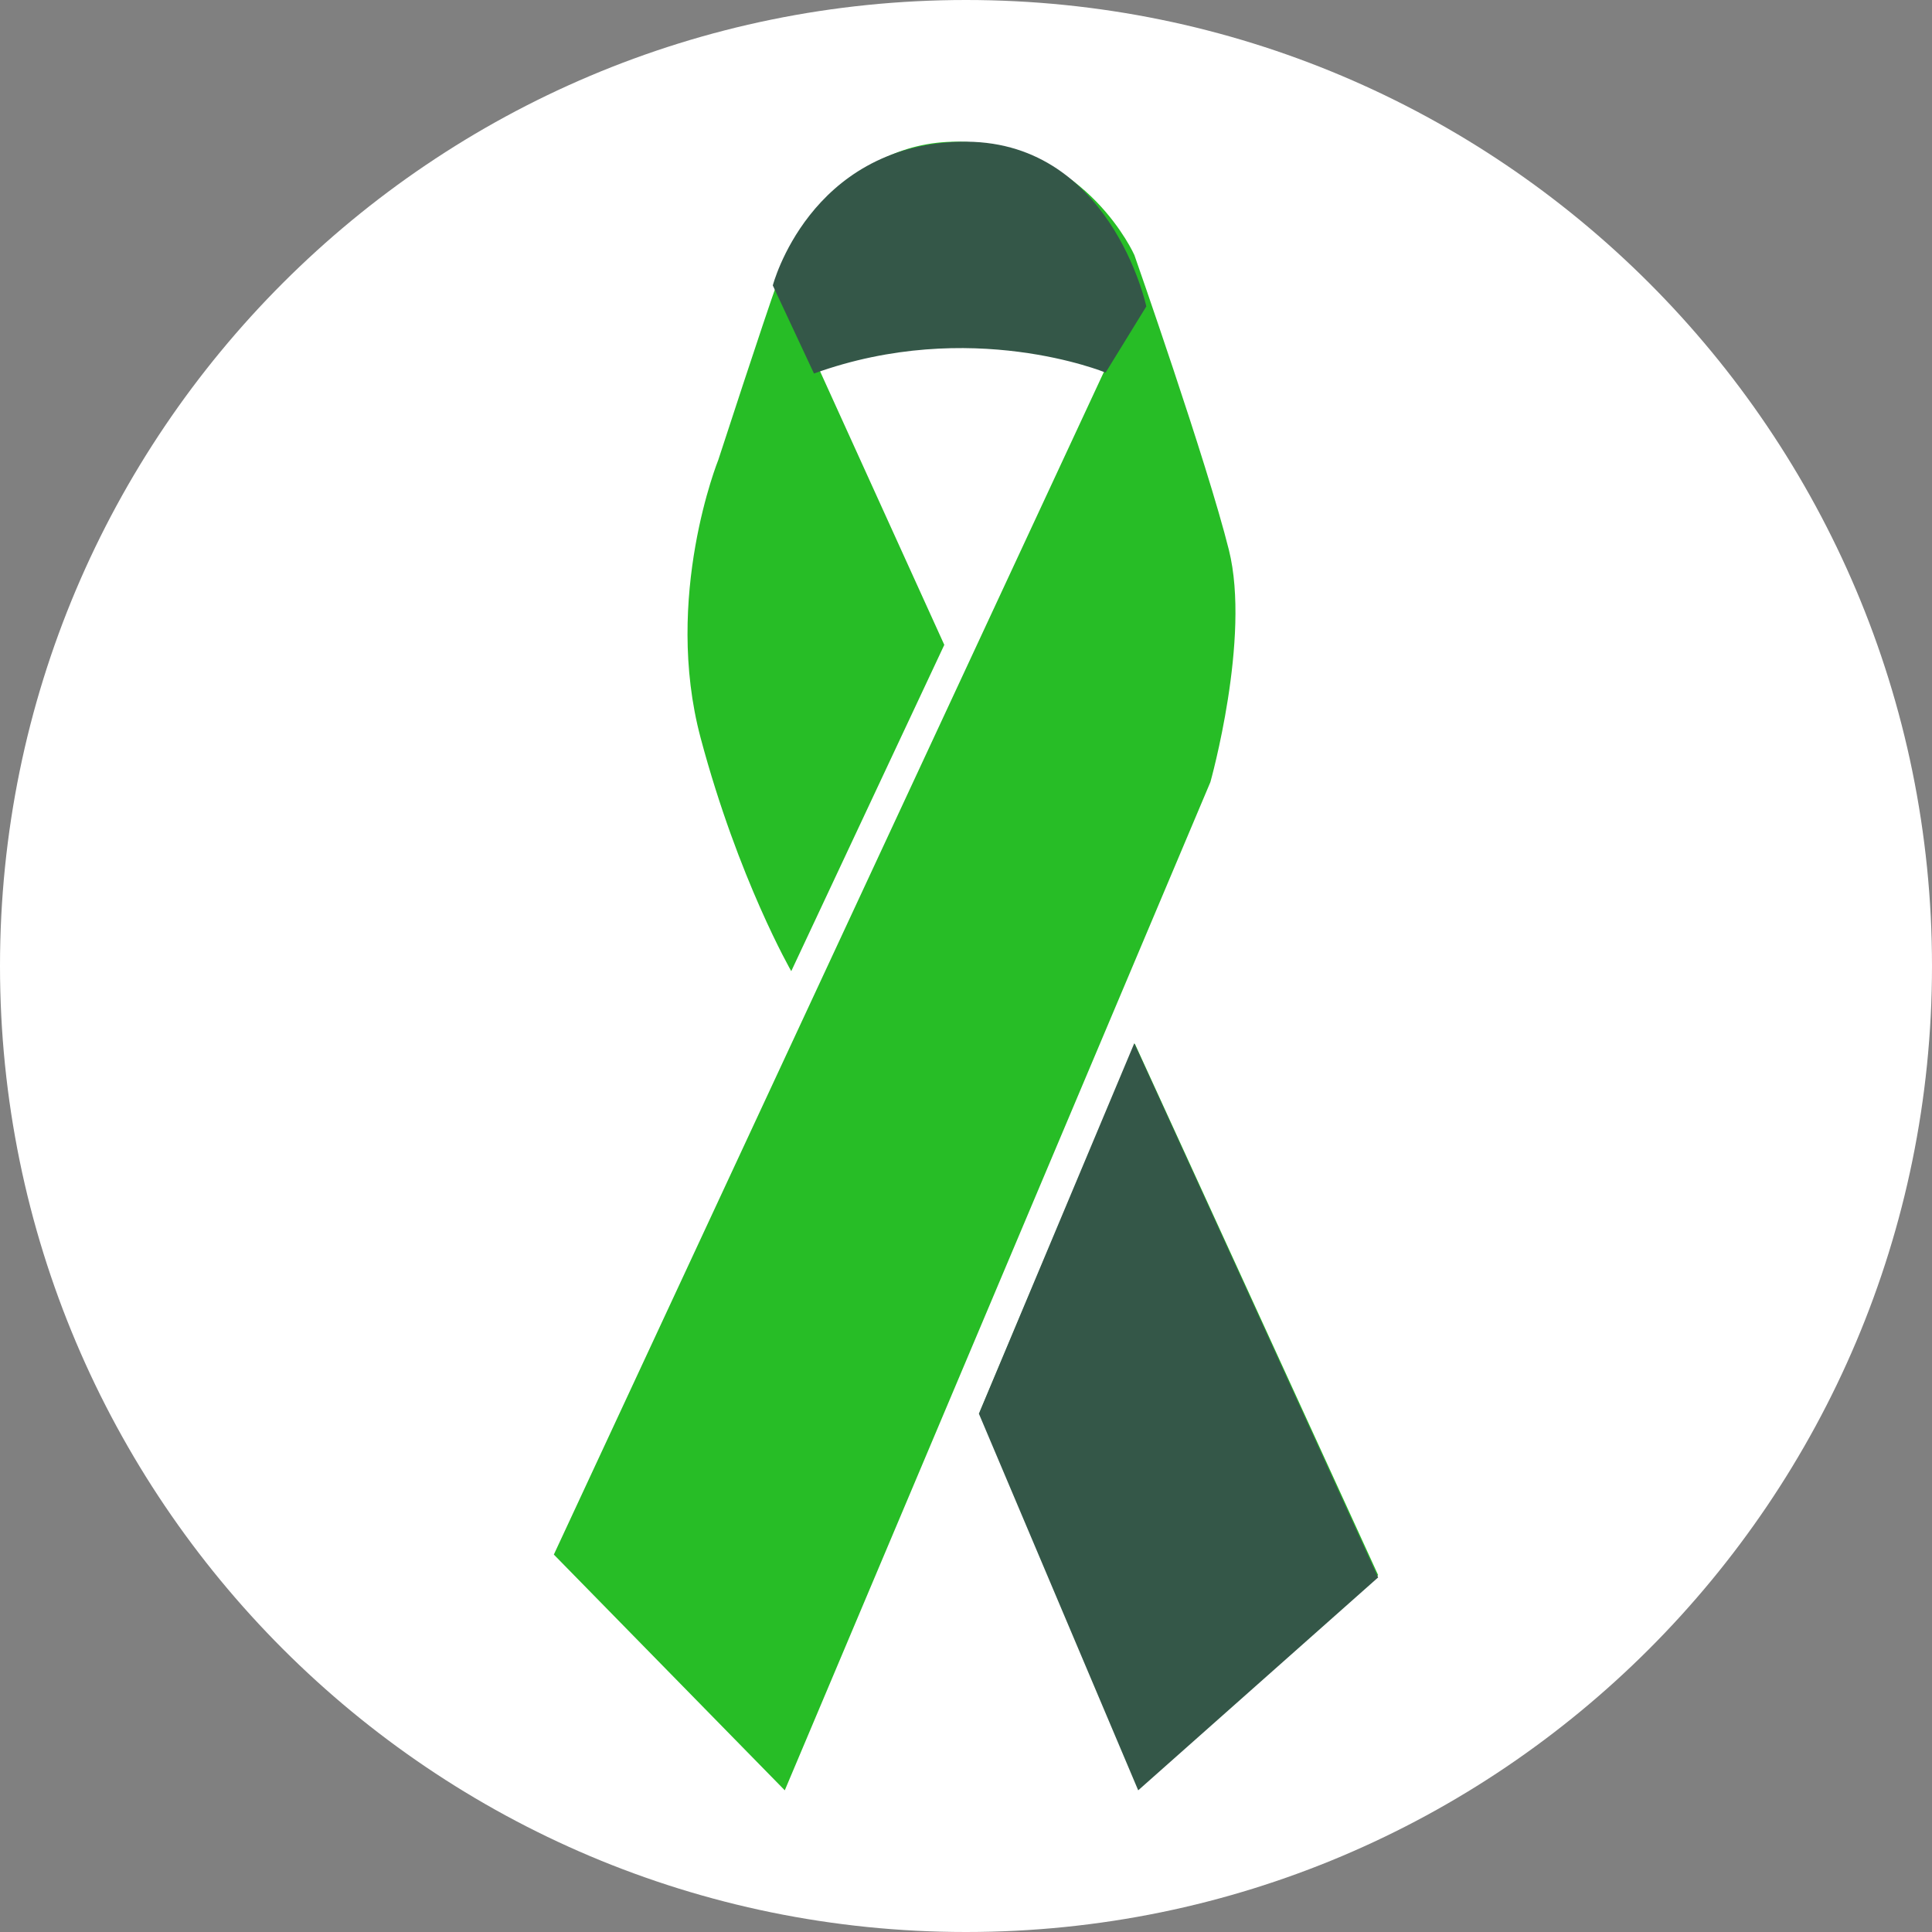 <?xml version="1.0" encoding="UTF-8" standalone="no"?>
<svg width="150px" height="150px" viewBox="0 0 150 150" version="1.1" xmlns="http://www.w3.org/2000/svg" xmlns:xlink="http://www.w3.org/1999/xlink">
    <rect x="0" y="0" width="150" height="150" fill="#808080" stroke="none"/>
    <!-- Generator: Sketch 3.8.3 (29802) - http://www.bohemiancoding.com/sketch -->
    <title>Awareness Ribbon</title>
    <desc>Created with Sketch.</desc>
    <defs></defs>
    <g id="Desktop" stroke="none" stroke-width="1" fill="none" fill-rule="evenodd">
        <g id="Home-/-Search" transform="translate(-625, -13)">
            <g id="Header">
                <g id="Awareness-Ribbon---sm" transform="translate(625, 13)">
                    <path d="M75,150 C116.421,150 150,116.421 150,75 C150,33.579 116.421,0 75,0 C33.579,0 0,33.579 0,75 C0,116.421 33.579,150 75,150 Z" id="Oval-1" fill="#FFFFFF"></path>
                    <path d="M85.949,28.353 L43,120.696 L60.93,139 L93.975,60.719 C93.975,60.719 97.12,49.546 95.413,42.705 C93.706,35.863 88.072,19.8 88.072,19.8 C88.072,19.8 84.442,11.618 75.178,11.029 C65.913,10.44 61.433,18.947 60.403,21.79 C59.373,24.634 55.769,35.706 55.769,35.706 C55.769,35.706 51.473,46.333 54.398,57.298 C57.324,68.262 61.433,75.401 61.433,75.401 L73.315,50.066 L63.454,28.353 C63.454,28.353 73.098,23.868 85.949,28.353 Z M76.067,109.643 L88.105,81.029 L107,122.29 L88.41,138.738 L76.067,109.643 Z" id="Combined-Shape" fill="#27BD26"></path>
                    <polygon id="Path-3" fill="#345748" points="76 109.758 88.064 81 107 122.469 88.37 139"></polygon>
                    <path d="M63.197,29 L60,22.161 C60,22.161 62.813,11.342 74.5,11.006 C86.187,10.671 89,23.79 89,23.79 L85.84,28.929 C85.84,28.929 75.354,24.599 63.197,29 Z" id="Path-4" fill="#345748"></path>
                </g>
            </g>
        </g>
    </g>
</svg>